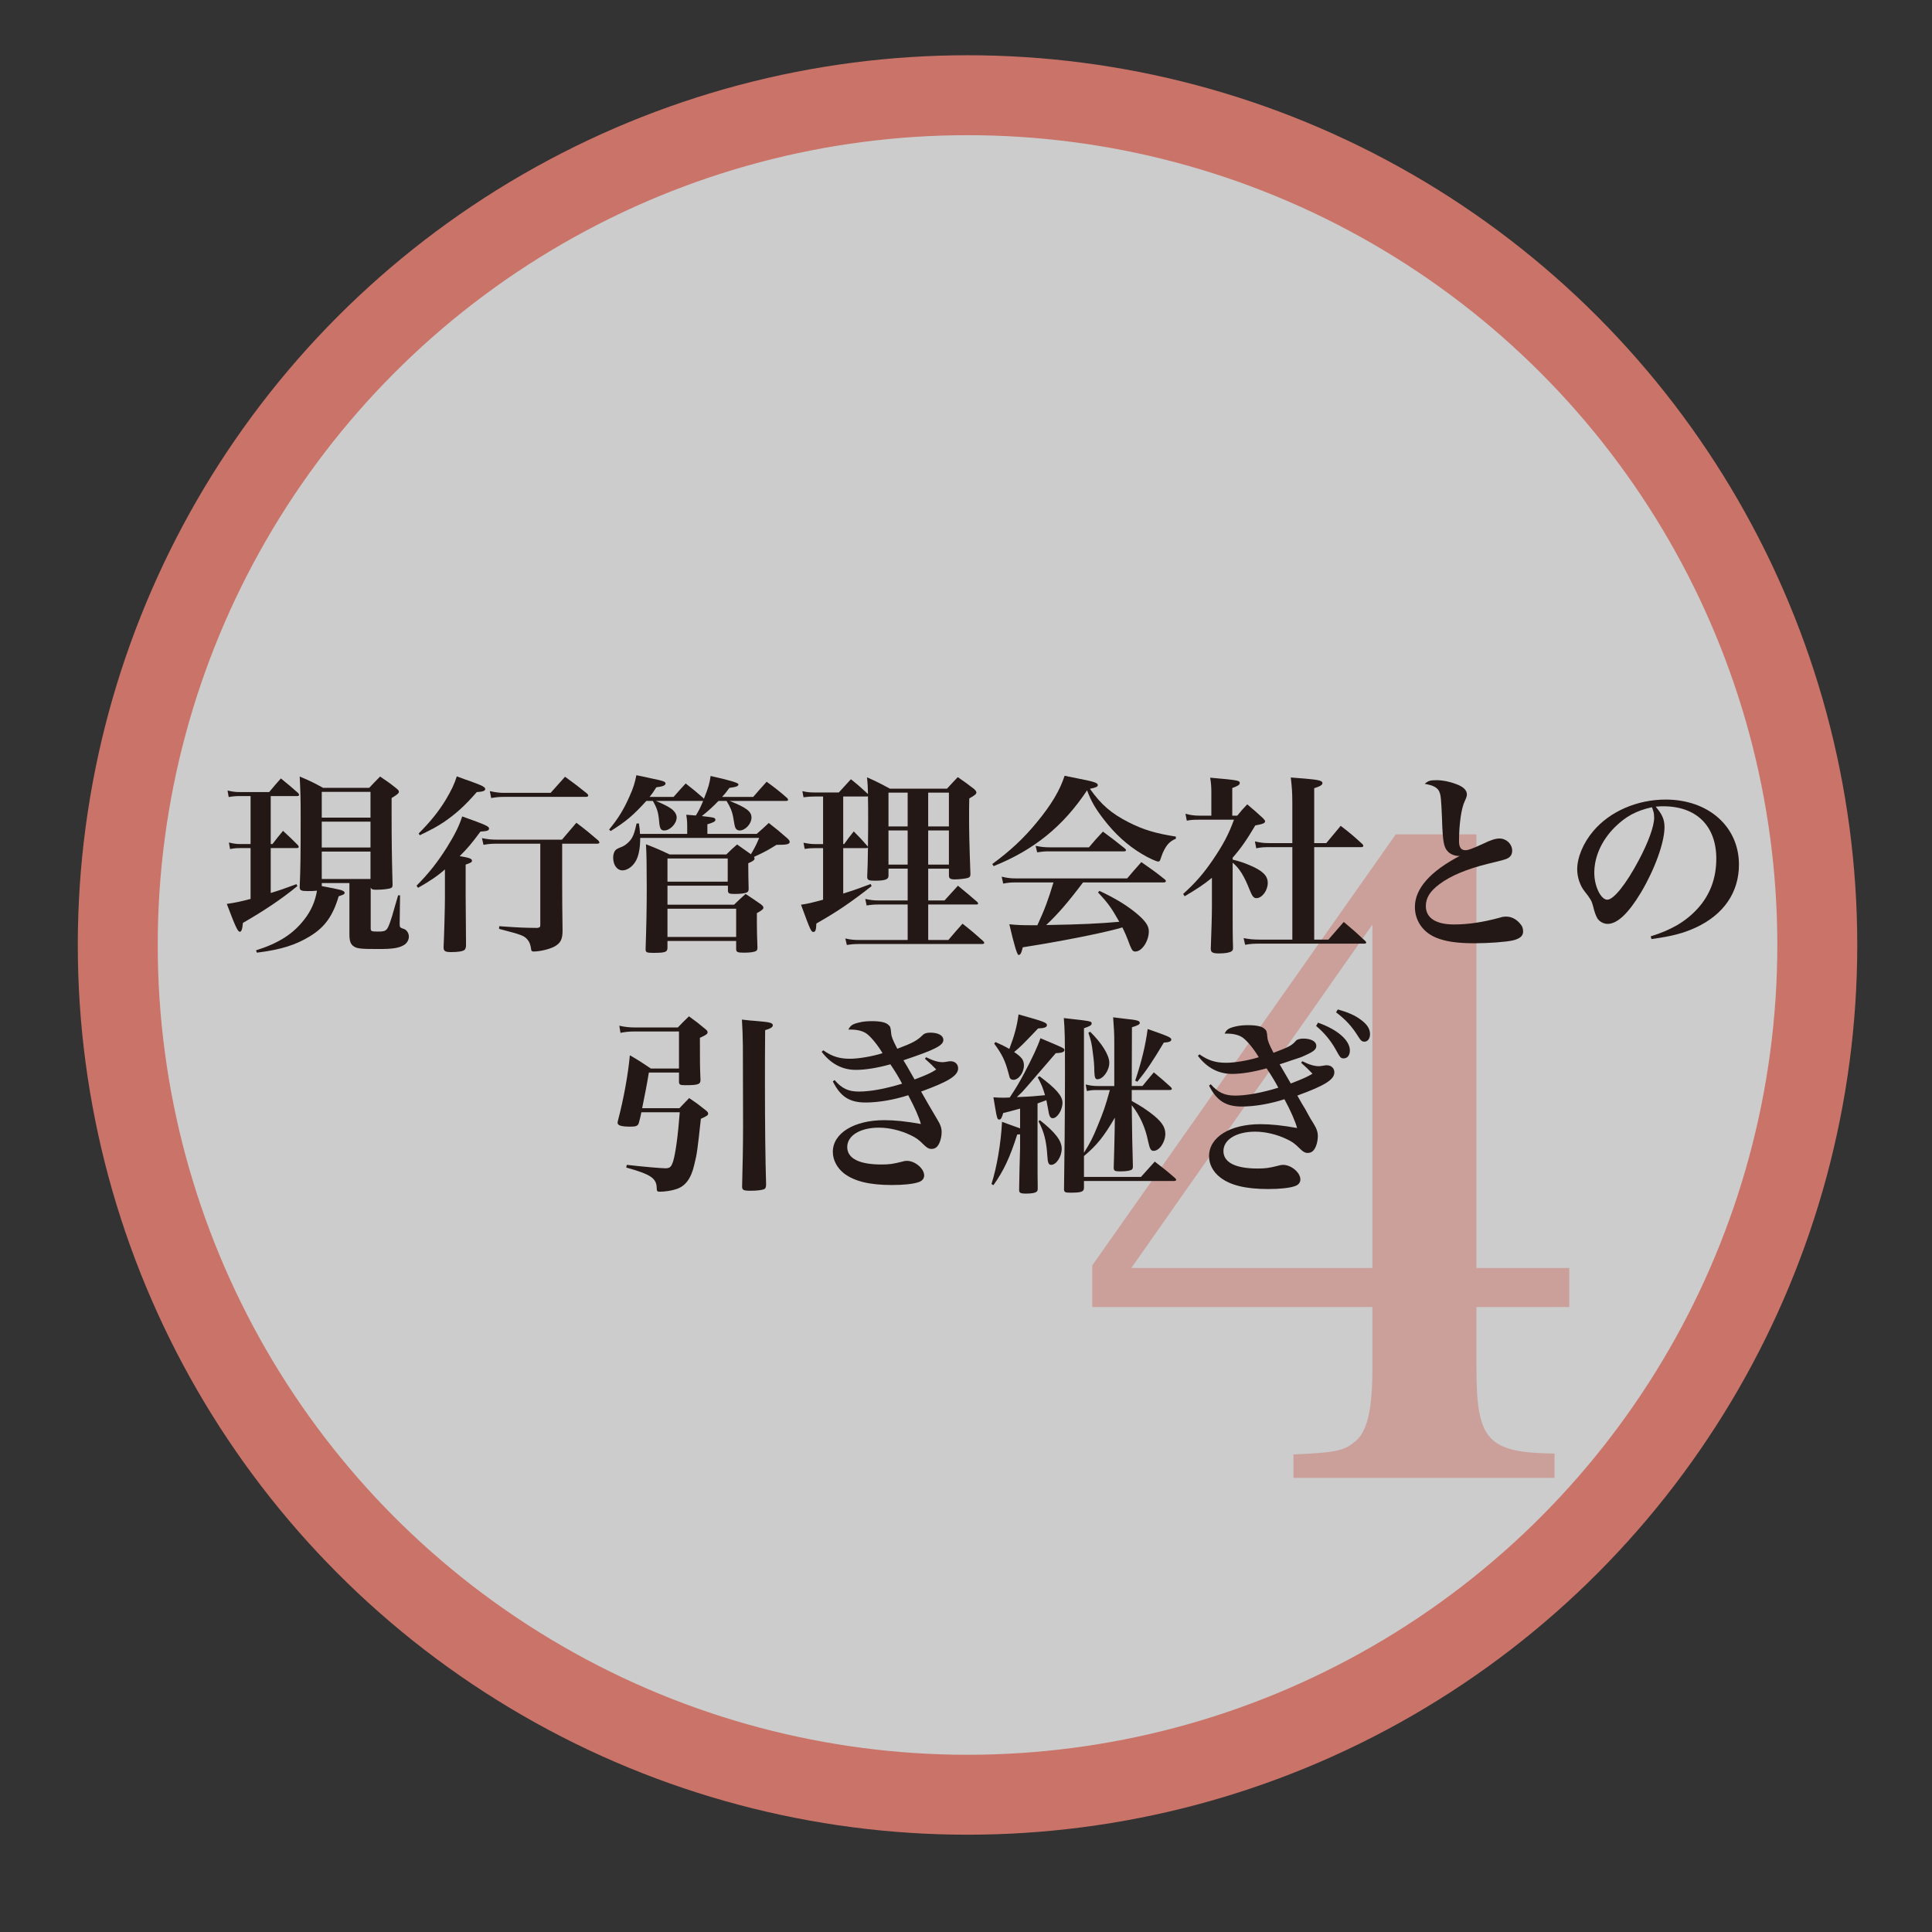 <?xml version="1.0" encoding="UTF-8"?><svg xmlns="http://www.w3.org/2000/svg" viewBox="0 0 241.694 241.694"><rect x="0" y="0" width="241.694" height="241.694" fill="#333333" stroke="none"/><defs><style>.d{fill:rgba(255,255,255,.75);stroke:#ca7368;stroke-miterlimit:10;stroke-width:10px;}.e{fill:#231815;}.f{fill:rgba(202,115,104,.5);}</style></defs><g id="a"><circle class="d" cx="121.038" cy="118.217" r="106.306"/></g><g id="b"><path class="f" d="M184.705,171.212c0,9.005,1.411,10.521,9.765,10.631v3.037h-32.657v-2.927c5.098-.219,6.293-.435,7.594-1.52,1.63-1.195,2.28-4.013,2.28-9.22v-7.704h-35.043v-5.208l37.971-53.923h10.09v54.248h11.611v4.883h-11.611v7.704Zm-13.017-55.549l-30.161,42.963h30.161v-42.963Z"/></g><g id="c"><g><path class="e" d="M33.869,105.594h.216c.553-.721,.721-.936,1.32-1.656,.84,.768,1.08,1.008,1.849,1.775,.071,.097,.119,.169,.119,.24,0,.097-.119,.144-.287,.144h-3.217v5.616c1.105-.336,1.656-.528,3.217-1.105l.119,.24c-1.895,1.56-4.176,3.097-6.816,4.608-.072,.816-.191,1.105-.384,1.105-.264,0-.528-.576-1.632-3.481,1.176-.168,1.895-.336,2.976-.624v-6.36h-1.272c-.553,0-.769,.023-1.297,.12l-.144-.816c.6,.144,.96,.192,1.488,.192h1.224v-6.001h-1.392c-.48,0-.792,.024-1.345,.12l-.144-.816c.6,.144,1.008,.192,1.488,.192h3.72c.624-.744,.816-.984,1.465-1.704,.96,.768,1.248,1.032,2.184,1.848,.048,.097,.097,.168,.097,.217,0,.071-.097,.144-.24,.144h-3.312v6.001Zm-1.848,13.297c2.88-.912,4.656-2.064,6.048-3.864,.864-1.105,1.368-2.28,1.584-3.601-.479,.048-.72,.048-1.176,.048-.792,0-.984-.096-.984-.456v-.071c.097-2.377,.12-3.553,.12-8.69,0-2.304-.023-3.216-.12-5.112,1.32,.552,1.704,.744,2.929,1.416h5.761c.6-.624,.768-.815,1.368-1.416,.935,.624,1.199,.816,2.016,1.464,.24,.192,.336,.312,.336,.433,0,.191-.191,.359-.912,.792v2.04c0,3.24,.024,5.16,.12,8.809,0,.24-.048,.336-.191,.408-.265,.12-1.08,.216-1.824,.216-.505,0-.624-.048-.721-.288v5.064c0,.433,.048,.456,.984,.456,.72,0,.96-.096,1.176-.527,.144-.265,.336-.816,.504-1.368,.049-.192,.168-.601,.36-1.248,.072-.265,.264-.912,.408-1.393h.24l-.048,3.481v.12c0,.408,.048,.456,.575,.624,.312,.12,.576,.527,.576,.935,0,.433-.239,.84-.647,1.08-.624,.36-1.368,.48-3.144,.48-2.137,0-2.688-.048-3.072-.312-.432-.264-.576-.695-.576-1.536v-6.408h-3.456v.384c1.2,.216,1.992,.384,2.352,.48,.337,.096,.505,.216,.505,.359,0,.168-.144,.24-.744,.433-.721,2.448-1.728,3.864-3.576,4.992-1.801,1.105-3.625,1.681-6.649,2.064l-.119-.288Zm14.329-19.826h-6.097v3.217h6.097v-3.217Zm0,3.721h-6.097v3.24h6.097v-3.24Zm0,3.744h-6.097v3.433h6.097v-3.433Z"/><path class="e" d="M55.661,108.762c-.912,.816-1.92,1.488-3.36,2.304l-.192-.264c1.584-1.608,2.641-2.952,3.816-4.824,.984-1.584,1.488-2.593,1.897-3.841,2.977,1.057,3.36,1.248,3.36,1.513,0,.24-.216,.336-1.08,.384-1.008,1.368-1.56,2.04-2.593,3.072,1.2,.192,1.536,.312,1.536,.576,0,.168-.144,.264-.792,.479v3.841c0,1.152,.024,3.216,.048,6.217,0,.311-.071,.479-.168,.6-.216,.192-.815,.288-1.68,.288-.769,0-.96-.12-.96-.6,.072-1.488,.168-5.017,.168-6.144v-3.601Zm-3.288-4.488c1.536-1.56,2.472-2.713,3.408-4.249,.696-1.176,1.032-1.872,1.368-2.903,.768,.287,1.344,.504,1.728,.624,1.465,.527,1.824,.72,1.824,.96,0,.239-.288,.336-1.056,.384-1.464,1.68-2.568,2.688-4.104,3.744-.864,.576-1.536,.936-3.024,1.656l-.144-.216Zm9.769,1.272c-.601,0-.984,.024-1.656,.144l-.192-.84c.696,.144,1.177,.191,1.849,.191h8.161l1.8-2.112c1.248,.936,1.608,1.249,2.736,2.209,.096,.12,.144,.191,.144,.264,0,.096-.096,.144-.288,.144h-4.368v4.921q0,2.641,.048,5.952c0,1.08-.24,1.56-1.008,1.992-.624,.336-1.824,.624-2.616,.624-.216,0-.288-.071-.312-.311-.071-.528-.191-.864-.432-1.152-.432-.528-.792-.648-3.576-1.368l.023-.336c2.761,.192,2.953,.192,4.753,.216,.311-.048,.384-.096,.384-.359v-10.178h-5.448Zm-.864-6.576c.792,.168,1.248,.216,1.752,.216h5.856l1.801-2.016c1.248,.912,1.607,1.176,2.736,2.088,.12,.12,.168,.192,.168,.264,0,.097-.12,.168-.312,.168h-10.249c-.479,0-.863,.024-1.584,.144l-.168-.864Z"/><path class="e" d="M94.662,104.322c.672-.576,.864-.769,1.513-1.368,1.008,.792,1.344,1.056,2.352,1.944,.192,.191,.265,.311,.265,.408,0,.311-.36,.384-1.56,.384h-.096c-.96,.6-1.345,.816-2.257,1.248-.359,.168-.384,.168-.552,.264,.048,.097,.072,.168,.072,.192,0,.192-.192,.336-.792,.6,0,1.465,.023,1.921,.048,3.192,0,.24-.048,.36-.216,.456-.24,.12-.816,.192-1.536,.192-.696,0-.816-.072-.841-.408v-.624h-7.561v2.376h8.329c.624-.6,.816-.792,1.44-1.344,.84,.552,1.103,.72,1.92,1.296,.216,.168,.311,.288,.311,.408,0,.192-.168,.336-.815,.696v1.248c0,1.056,.023,1.68,.071,3.048,0,.24-.048,.36-.168,.433-.216,.144-.792,.216-1.512,.216-.816,0-.984-.072-.984-.456v-1.008h-8.593v.888c-.023,.504-.288,.6-1.8,.6-.816,0-.936-.071-.936-.456,.097-2.784,.144-5.256,.144-7.584,0-2.713-.024-4.368-.096-5.545,1.296,.504,1.68,.672,2.952,1.272h7.104c.576-.576,.768-.744,1.344-1.248q.744,.527,1.728,1.224c.479-.815,.647-1.128,1.032-2.04h-14.882c0,1.368-.216,2.376-.624,3-.384,.624-1.032,1.057-1.584,1.057-.696,0-1.176-.672-1.176-1.608,0-.384,.12-.744,.311-.935q.144-.169,.792-.408c.456-.192,1.009-.672,1.272-1.152,.216-.408,.336-.769,.552-1.752l.288-.024c.097,.624,.12,.792,.144,1.32h5.904v-.864c0-.647-.024-.912-.12-1.536l1.2,.096c.384-.624,.552-.96,.912-1.823h-5.904c1.008,.432,1.319,.6,1.752,.863,.528,.336,.84,.769,.84,1.2,0,.769-.816,1.633-1.56,1.633-.408,0-.553-.24-.625-1.057-.096-1.2-.264-1.728-.792-2.64h-.815c-1.656,1.823-2.545,2.567-4.465,3.768l-.191-.191c1.128-1.368,1.824-2.496,2.544-4.129,.479-1.056,.672-1.68,.864-2.664,.72,.144,1.344,.264,1.704,.36,1.632,.336,1.944,.432,1.944,.672s-.337,.384-1.152,.479c-.408,.648-.552,.841-.84,1.2h3c.647-.744,.864-.96,1.512-1.68,.984,.768,1.272,1.008,2.208,1.824l.072,.096c.576-1.44,.696-1.872,.84-2.856q3.481,.769,3.481,1.032c0,.24-.216,.336-1.128,.456-.408,.553-.552,.744-.912,1.128h3.889q.912-1.056,1.68-1.895c1.152,.84,1.488,1.103,2.568,2.04,.072,.096,.12,.168,.12,.216,0,.072-.096,.144-.24,.144h-7.08c2.112,.84,2.736,1.319,2.736,2.088,0,.768-.769,1.608-1.488,1.608-.24,0-.433-.12-.528-.337q-.096-.191-.288-1.392c-.12-.648-.311-1.128-.816-1.968h-1.008c-.72,.743-1.32,1.296-2.088,1.895q1.248,.144,1.416,.192c.192,.048,.288,.144,.288,.264,0,.216-.216,.336-1.008,.576v1.2h6.168Zm-3.624,3.072h-7.537v2.904h7.537v-2.904Zm-7.537,9.816h8.593v-3.528h-8.593v3.528Z"/><path class="e" d="M116.118,108.666v3.984h2.04c.576-.648,1.152-1.248,1.681-1.849,1.056,.864,1.367,1.128,2.399,2.017,.097,.096,.12,.144,.12,.216,0,.096-.072,.12-.288,.12h-5.952v4.44h2.521c.768-.912,1.008-1.177,1.775-2.04,1.129,.888,1.465,1.176,2.568,2.16,.097,.119,.144,.168,.144,.239,0,.097-.097,.144-.312,.144h-15.385c-.553,0-.864,.023-1.488,.12l-.192-.816c.576,.144,1.105,.192,1.681,.192h6.12v-4.44h-3.576c-.576,0-.912,.023-1.56,.12l-.168-.816c.648,.144,1.08,.192,1.704,.192h3.601v-3.984h-2.4v.912c0,.456-.456,.6-1.776,.6-.695,0-.888-.096-.888-.48v-.023q.072-1.393,.096-3.648c-.071,.072-.096,.072-.239,.072h-2.856v5.689c1.44-.456,2.04-.672,3.432-1.2l.12,.264c-2.664,2.089-4.344,3.217-6.912,4.681-.024,.792-.12,1.056-.36,1.056-.288,0-.359-.119-1.56-3.408,.96-.144,1.224-.216,2.76-.624v-6.456h-1.008c-.504,0-.744,.023-1.296,.096l-.144-.768c.624,.119,.96,.168,1.464,.168h.984v-5.953h-1.008c-.601,0-.864,.024-1.44,.097l-.144-.769c.624,.144,.96,.168,1.607,.168h2.952q.769-.84,1.513-1.656c.96,.769,1.2,.984,2.136,1.849-.023-.816-.023-1.128-.12-2.089,1.297,.576,1.656,.769,2.856,1.417h7.153c.575-.624,.743-.816,1.344-1.44,.912,.624,1.176,.816,2.016,1.464,.217,.192,.312,.336,.312,.456,0,.192-.168,.336-.888,.744-.024,.912-.024,1.44-.024,2.017,0,2.04,.024,3.504,.168,7.44,0,.311-.096,.432-.384,.504-.216,.072-1.08,.168-1.56,.168-.576,0-.744-.12-.744-.48v-.863h-2.592Zm-7.681-9.025h-2.952v5.953h.12c.504-.721,.672-.912,1.2-1.585,.768,.769,.983,1.009,1.68,1.801l.096,.12c.024-1.849,.024-3.001,.024-3.505,0-.983,0-1.775-.024-2.808l-.144,.023Zm5.112-.479h-2.4v4.224h2.4v-4.224Zm0,4.729h-2.4v4.271h2.4v-4.271Zm5.16-4.729h-2.592v4.224h2.592v-4.224Zm0,4.729h-2.592v4.271h2.592v-4.271Z"/><path class="e" d="M124.133,108.09c2.232-1.633,3.912-3.192,5.568-5.209,1.824-2.208,2.904-4.032,3.481-5.832,.815,.168,1.464,.288,1.895,.384,1.728,.336,2.257,.504,2.257,.769,0,.216-.192,.311-.984,.479,1.416,1.992,2.664,3.072,4.824,4.177,1.849,.935,3.337,1.392,5.929,1.8v.264c-.792,.337-1.176,.769-1.632,1.753-.096,.216-.216,.6-.288,.792-.072,.239-.144,.311-.288,.311-.24,0-1.2-.432-2.064-.96-1.776-1.056-3.384-2.521-4.776-4.345-1.032-1.344-1.536-2.208-2.064-3.6-2.976,4.488-6.648,7.465-11.688,9.48l-.168-.264Zm11.352,2.304c-1.824,2.425-3.12,3.937-4.608,5.329,4.465-.072,6.721-.192,9.146-.408-.961-1.704-1.393-2.328-2.665-3.673l.192-.191c1.92,.912,3.168,1.656,4.416,2.64,1.248,1.009,1.753,1.681,1.753,2.4,0,1.248-.864,2.544-1.681,2.544-.311,0-.408-.12-.672-.744-.456-1.224-.6-1.536-.96-2.279q-.216,.071-.552,.168c-2.448,.647-7.009,1.56-11.905,2.328-.168,.72-.288,.96-.528,.96q-.264,0-1.152-3.841c.96,.097,1.536,.12,2.713,.12h.792c.912-1.968,1.344-3.12,2.016-5.353h-4.8c-.528,0-.864,.024-1.488,.144l-.192-.864c.696,.168,1.177,.216,1.752,.216h13.945c.769-.912,1.009-1.176,1.776-2.04,1.296,.912,1.704,1.176,2.929,2.16,.096,.072,.144,.168,.144,.216,0,.097-.12,.168-.264,.168h-10.105Zm-5.928-4.584c.672,.144,1.128,.191,1.775,.191h4.896c.744-.888,.984-1.151,1.752-1.968,1.177,.864,1.536,1.152,2.713,2.088,.12,.097,.168,.168,.168,.24,0,.096-.096,.144-.288,.144h-9.385c-.48,0-.792,.023-1.44,.119l-.191-.815Z"/><path class="e" d="M154.205,107.537c1.032,.265,1.368,.385,2.112,.696,1.656,.696,2.28,1.32,2.28,2.232,0,.936-.72,1.897-1.416,1.897-.336,0-.528-.24-.816-.96-.72-1.824-1.296-2.761-2.16-3.481v5.328c0,2.473,0,3.816,.048,5.328,0,.24-.048,.336-.191,.433-.24,.168-.816,.264-1.536,.264-.816,0-1.032-.12-1.057-.552,.072-1.944,.144-4.2,.144-5.28v-3.625c-1.032,.841-1.753,1.32-3.408,2.305l-.192-.288c1.56-1.416,2.521-2.521,3.672-4.2,1.297-1.897,2.017-3.24,2.688-5.089h-4.296c-.792,0-1.08,.024-1.608,.12l-.168-.864c.576,.168,1.152,.24,1.8,.24h1.44v-2.736c0-.888-.024-1.224-.144-2.016,3.553,.311,3.697,.359,3.697,.672,0,.216-.217,.359-.936,.624v3.456h.624c.528-.648,.672-.816,1.248-1.416,.888,.744,1.152,.984,1.968,1.728,.217,.239,.265,.311,.265,.384,0,.24-.216,.336-1.225,.528-1.056,1.775-1.775,2.832-2.832,4.032v.239Zm4.656-1.56c-.792,0-1.103,.023-1.704,.144l-.168-.863c.721,.168,1.08,.216,1.872,.216h2.809v-5.017c0-1.296-.048-1.944-.192-3.192,.792,.072,1.416,.12,1.824,.144,1.681,.144,2.137,.265,2.137,.553,0,.24-.288,.408-1.032,.647v6.865h1.512c.792-.936,1.032-1.225,1.801-2.16,1.224,.935,1.584,1.248,2.712,2.28,.096,.096,.12,.168,.12,.216,0,.096-.096,.168-.24,.168h-5.904v11.569h1.776q.912-1.057,1.92-2.209c1.176,.984,1.536,1.297,2.688,2.377,.096,.096,.12,.144,.12,.216,0,.071-.097,.12-.24,.12h-12.985c-.864,0-1.272,.023-1.92,.144l-.192-.84c.672,.144,1.272,.192,2.088,.192h4.009v-11.569h-2.809Z"/><path class="e" d="M179.693,97.601c.768,0,1.632,.168,2.448,.48,.935,.336,1.368,.768,1.368,1.319q0,.265-.264,.816c-.433,.864-.721,2.929-.721,5.017,0,.768,.265,1.128,.792,1.128,.36,0,.841-.168,2.185-.792,1.032-.504,1.608-.672,2.088-.672,.864,0,1.584,.696,1.584,1.512,0,.48-.191,.792-.647,1.009q-.265,.144-2.4,.647c-2.616,.648-4.656,1.488-6.049,2.544-1.176,.864-1.704,1.728-1.704,2.736,0,1.488,1.248,2.305,3.528,2.305,1.728,0,3.553-.265,5.689-.84,.36-.12,.576-.144,.816-.144,.624,0,1.2,.264,1.68,.792,.336,.36,.456,.648,.456,1.08,0,.553-.408,.889-1.272,1.105-.816,.191-3.001,.359-4.776,.359-2.185,0-3.648-.216-4.825-.695-1.655-.672-2.664-2.137-2.664-3.841,0-2.304,1.92-4.464,5.641-6.408-.072,.023-.12,.023-.168,.023-.456,0-1.008-.216-1.296-.504-.576-.552-.696-1.248-.792-4.296-.097-2.305-.144-2.784-.312-3.192-.216-.552-.744-.84-1.848-1.032,.456-.384,.672-.456,1.464-.456Z"/><path class="e" d="M206.502,117.139c2.567-.792,4.368-1.849,5.809-3.408,1.607-1.728,2.399-3.841,2.399-6.312,0-4.104-2.496-6.553-6.624-6.553-.312,0-.504,0-.96,.048,.84,.984,1.103,1.632,1.103,2.568,0,1.92-1.224,5.28-2.952,8.185-1.56,2.592-2.952,3.912-4.152,3.912-.528,0-1.032-.288-1.296-.696-.192-.359-.336-.695-.552-1.584-.144-.576-.336-.912-1.032-1.776-.576-.72-.936-1.775-.936-2.76,0-1.512,.769-3.336,2.017-4.801,2.063-2.448,5.473-3.937,9.049-3.937,5.353,0,9.169,3.385,9.169,8.137,0,3.481-1.921,6.265-5.401,7.873-1.487,.696-3.023,1.105-5.544,1.44l-.096-.336Zm-4.488-13.657c-1.656,1.656-2.568,3.696-2.568,5.712,0,1.656,.815,3.36,1.632,3.36,.792,0,2.376-1.992,3.937-4.944,1.2-2.256,1.92-4.248,1.92-5.305,0-.264-.024-.575-.096-.792-.048-.191-.168-.527-.192-.527-1.944,.432-3.24,1.128-4.632,2.496Z"/><path class="e" d="M84.989,138.642c.528-.552,.696-.72,1.225-1.272,.96,.648,1.248,.864,2.088,1.536,.216,.168,.288,.288,.288,.408,0,.192-.12,.288-.912,.648-.432,3.984-.48,4.368-.84,5.809-.385,1.68-1.128,2.664-2.28,3-.553,.192-1.416,.312-2.017,.312-.311,0-.384-.072-.384-.433-.024-1.272-.744-1.728-3.816-2.592l.072-.336c1.824,.216,4.32,.432,4.824,.432,.576,0,.744-.168,.984-.912,.288-.984,.6-3.192,.815-6.097h-4.8c-.12,.601-.144,.672-.312,1.32-.12,.384-.336,.48-1.056,.48-1.128,0-1.608-.144-1.608-.48,0-.072,.024-.192,.048-.288,.721-2.736,1.272-5.809,1.488-8.161,1.152,.673,1.488,.889,2.616,1.656h3.528v-4.632h-5.568c-.696,0-1.105,.048-1.752,.168l-.144-.889c.624,.144,1.248,.217,1.872,.217h5.449c.6-.624,.792-.816,1.392-1.393,.936,.672,1.2,.889,2.04,1.584,.216,.168,.288,.288,.288,.408,0,.216-.168,.336-.96,.696,0,3,0,3.576,.072,5.232v.072c0,.504-.312,.624-1.849,.624-.695,0-.815-.049-.84-.408v-1.176h-3.769c-.264,1.607-.479,2.688-.84,4.464h4.656Zm9.553-10.921c1.801,.144,2.137,.24,2.137,.552,0,.216-.288,.408-.96,.601-.024,2.832-.024,4.512-.024,6.744,0,4.729,.048,9.505,.144,12.529,0,.311-.049,.48-.169,.576-.216,.144-.863,.24-1.8,.24-.864,0-1.032-.097-1.032-.528,.072-2.761,.12-5.16,.12-7.681,0-.696-.023-8.641-.023-9.937-.024-1.44-.049-2.041-.12-3.265,.768,.096,1.344,.144,1.728,.168Z"/><path class="e" d="M102.989,131.393c1.103,.769,2.016,1.057,3.336,1.057,1.08,0,2.784-.288,4.08-.696-.576-.984-1.44-2.04-1.968-2.424-.433-.336-1.176-.528-1.969-.528h-.336c.265-.528,.528-.696,1.345-.888,.479-.12,1.008-.168,1.608-.168,1.008,0,1.728,.144,2.04,.456,.264,.216,.288,.311,.359,1.031,.024,.433,.192,.864,.769,1.969,1.92-.721,2.496-1.032,3.216-1.752,.168-.168,.48-.265,.912-.265,1.009,0,1.633,.36,1.633,.912,0,.696-1.057,1.225-4.993,2.544q.192,.312,.433,.721c.12,.216,.432,.768,.96,1.68,1.464-.552,2.112-.84,2.712-1.248-.479-.504-.672-.672-1.416-1.344l.144-.192c.863,.433,1.512,.624,2.088,.624q.144,0,.72-.096c.096-.024,.168-.024,.24-.024,.576,0,.96,.36,.96,.889,0,.912-1.2,1.656-4.632,2.904,.624,1.08,.72,1.248,.96,1.68q.527,.912,1.031,1.752c.433,.696,.576,1.129,.576,1.633,0,.624-.191,1.32-.456,1.68-.191,.288-.479,.433-.815,.433-.312,0-.528-.12-.889-.456-.768-.769-1.032-.936-1.728-1.272-1.248-.6-2.688-.936-3.961-.936-2.328,0-3.96,.984-3.96,2.425,0,1.416,1.488,2.184,4.248,2.184,.984,0,1.416-.048,2.641-.359,.216-.072,.432-.097,.576-.097,1.008,0,2.16,.961,2.16,1.824,0,.408-.265,.721-.769,.864-.672,.216-1.848,.336-3.264,.336-2.761,0-4.681-.456-5.977-1.44-.889-.696-1.416-1.681-1.416-2.713,0-2.328,2.664-3.96,6.433-3.96,1.319,0,2.712,.144,4.584,.479-.24-.863-.744-2.016-1.584-3.6-1.776,.576-3.721,.912-5.329,.912-2.016,0-3.144-.721-4.104-2.641l.216-.168c.912,1.056,1.728,1.44,3.024,1.44,1.464,0,3.288-.336,5.424-.984-.408-.792-.864-1.536-1.464-2.424-1.656,.456-3.12,.695-4.32,.695-1.704,0-3.144-.768-4.272-2.256l.192-.192Z"/><path class="e" d="M129.797,143.37c0,2.832,0,4.608,.024,5.328,0,.168-.024,.24-.072,.312-.144,.216-.647,.311-1.416,.311-.648,0-.84-.096-.84-.432v-.048q.023-.792,.048-2.568,.024-.912,.072-2.664v-1.704l-.36,.023c-.912,2.881-1.704,4.561-2.977,6.337l-.239-.144c.695-2.208,1.176-5.112,1.319-7.776,1.129,.408,1.465,.528,2.257,.816v-2.473c-1.057,.288-1.225,.336-2.112,.552-.168,.601-.288,.816-.48,.816-.288,0-.288-.048-.744-2.784,.553,.048,.792,.048,1.177,.048,.264,0,.456,0,.863-.023,.769-1.152,1.225-1.921,1.824-3.049,1.009-1.92,1.704-3.384,2.017-4.368,2.952,1.248,3,1.248,3,1.488s-.336,.36-1.08,.384l-3.6,4.177c-.505,.576-.528,.624-1.272,1.32,1.848-.072,2.304-.12,3.528-.24-.265-.889-.384-1.225-.912-2.232l.216-.144c2.088,1.56,2.88,2.473,2.88,3.312,0,.912-.647,1.944-1.224,1.944-.312,0-.456-.288-.576-1.128-.072-.36-.12-.648-.216-1.128q-.624,.24-1.105,.408v5.328Zm-5.256-13.009c.84,.384,1.151,.527,1.728,.863,.648-1.704,.96-2.88,1.152-4.32,3.192,.889,3.553,1.032,3.553,1.345,0,.264-.36,.384-1.105,.408-2.017,2.111-2.136,2.231-3,2.952,.96,.647,1.224,1.008,1.224,1.68,0,.912-.672,1.8-1.32,1.8-.168,0-.336-.071-.407-.191-.072-.12-.072-.144-.217-.696-.407-1.536-.792-2.304-1.775-3.648l.168-.191Zm5.544,9.769c1.92,1.512,2.736,2.568,2.736,3.576,0,.984-.672,2.017-1.32,2.017-.311,0-.432-.24-.479-1.129-.12-1.872-.408-3-1.105-4.32l.168-.144Zm9.313-9.793c0-1.128-.049-1.776-.144-3.072,.672,.096,1.225,.144,1.56,.192,1.416,.144,1.775,.239,1.775,.504,0,.191-.216,.311-.983,.552q-.024,3.312-.024,7.345h1.345c.6-.744,.815-.984,1.416-1.704,.935,.768,1.2,1.008,2.136,1.848,.072,.097,.12,.168,.12,.217,0,.096-.096,.144-.288,.144h-4.729v1.368c1.08,.601,1.56,.912,2.376,1.512,1.297,.984,1.824,1.705,1.824,2.593,0,1.056-.744,2.136-1.464,2.136-.36,0-.479-.239-.696-1.224-.336-1.681-1.008-3.192-2.04-4.488q.048,4.681,.144,7.608c0,.24-.024,.336-.12,.432-.144,.144-.672,.24-1.465,.24-.695,0-.815-.071-.815-.479,.048-1.08,.096-3.816,.12-4.705l.023-1.536c-1.368,2.353-2.256,3.457-3.864,4.801v2.616h7.129l1.728-1.92c1.128,.864,1.464,1.128,2.544,2.063,.096,.097,.144,.169,.144,.217,0,.071-.12,.144-.264,.144h-11.281v.84c0,.505-.311,.624-1.704,.624-.672,0-.792-.071-.792-.456,.048-2.856,.12-9.385,.12-14.257,0-4.944-.024-5.545-.144-7.129,3.432,.385,3.479,.385,3.479,.673,0,.216-.191,.336-.96,.6v15.577c.744-1.176,1.128-1.92,1.728-3.408,.72-1.752,.96-2.424,1.512-4.44h-1.584c-.624,0-.768,.024-1.296,.12l-.144-.816c.576,.144,.961,.192,1.488,.192h2.089v-5.521Zm-3.024-1.272c1.464,1.44,2.4,2.929,2.4,3.889,0,.984-.793,2.064-1.488,2.064-.265,0-.36-.216-.385-1.009,0-.672-.071-1.512-.191-2.328-.12-1.103-.24-1.56-.552-2.472l.216-.144Zm5.641,6.121c.815-2.448,1.272-4.345,1.56-6.457,2.593,.912,2.952,1.057,2.952,1.32,0,.24-.264,.336-.935,.384-1.416,2.377-2.185,3.505-3.312,4.896l-.264-.144Z"/><path class="e" d="M150.053,131.898c1.105,.768,2.017,1.056,3.336,1.056,1.08,0,2.785-.288,4.081-.696-.576-.983-1.44-2.04-1.969-2.424-.432-.336-1.176-.528-1.968-.528h-.336c.264-.528,.528-.696,1.344-.888,.48-.12,1.009-.168,1.608-.168,1.008,0,1.728,.144,2.04,.456,.264,.216,.288,.311,.36,1.032,.023,.432,.216,.912,.768,1.968,1.921-.72,2.328-.936,2.809-1.512,.144-.169,.504-.265,.912-.265,1.008,0,1.632,.36,1.632,.912,0,.433-.311,.696-1.368,1.176-.456,.217-.696,.312-1.776,.648q-.527,.192-1.44,.48c.647,1.103,.744,1.272,1.392,2.399,1.465-.552,2.232-.912,2.713-1.224-.48-.504-.696-.72-1.416-1.368l.144-.192c.864,.433,1.512,.624,2.088,.624q.144,0,.721-.096c.096-.023,.168-.023,.239-.023,.576,0,.961,.359,.961,.888,0,.912-1.2,1.656-4.633,2.904l.576,1.008c.12,.192,.264,.433,.408,.672,.311,.601,.552,.984,.647,1.177l.36,.576c.432,.695,.576,1.128,.576,1.632,0,.624-.192,1.32-.456,1.68-.192,.288-.48,.433-.816,.433-.311,0-.528-.12-.888-.456-.769-.769-1.032-.936-1.728-1.272-1.248-.6-2.688-.935-3.96-.935-2.328,0-3.961,.983-3.961,2.424,0,1.416,1.488,2.185,4.249,2.185,.983,0,1.416-.049,2.64-.36,.217-.072,.433-.096,.576-.096,1.008,0,2.16,.96,2.16,1.824,0,.407-.264,.72-.768,.863-.672,.217-1.849,.336-3.265,.336-2.76,0-4.704-.456-5.977-1.44-.912-.696-1.416-1.656-1.416-2.664,0-2.377,2.616-4.009,6.433-4.009,1.296,0,2.712,.144,4.584,.48-.216-.816-.84-2.232-1.584-3.601-1.776,.576-3.72,.912-5.328,.912-2.017,0-3.144-.721-4.104-2.616l.216-.168c.912,1.032,1.728,1.416,3.024,1.416,1.464,0,3.288-.336,5.425-.984-.336-.672-.96-1.68-1.465-2.424-1.655,.456-3.12,.696-4.32,.696-1.704,0-3.144-.769-4.272-2.257l.192-.191Zm14.833-3.961c2.448,.864,3.984,2.208,3.984,3.481,0,.6-.311,.984-.768,.984-.384,0-.433-.072-1.057-1.2-.6-1.057-1.392-2.017-2.399-2.856l.239-.408Zm2.473-1.656c1.224,.336,2.088,.721,2.76,1.2,.889,.624,1.272,1.2,1.272,1.897,0,.552-.288,.935-.696,.935-.311,0-.456-.119-.815-.695-.744-1.2-1.536-2.064-2.736-2.977l.216-.36Z"/></g></g></svg>